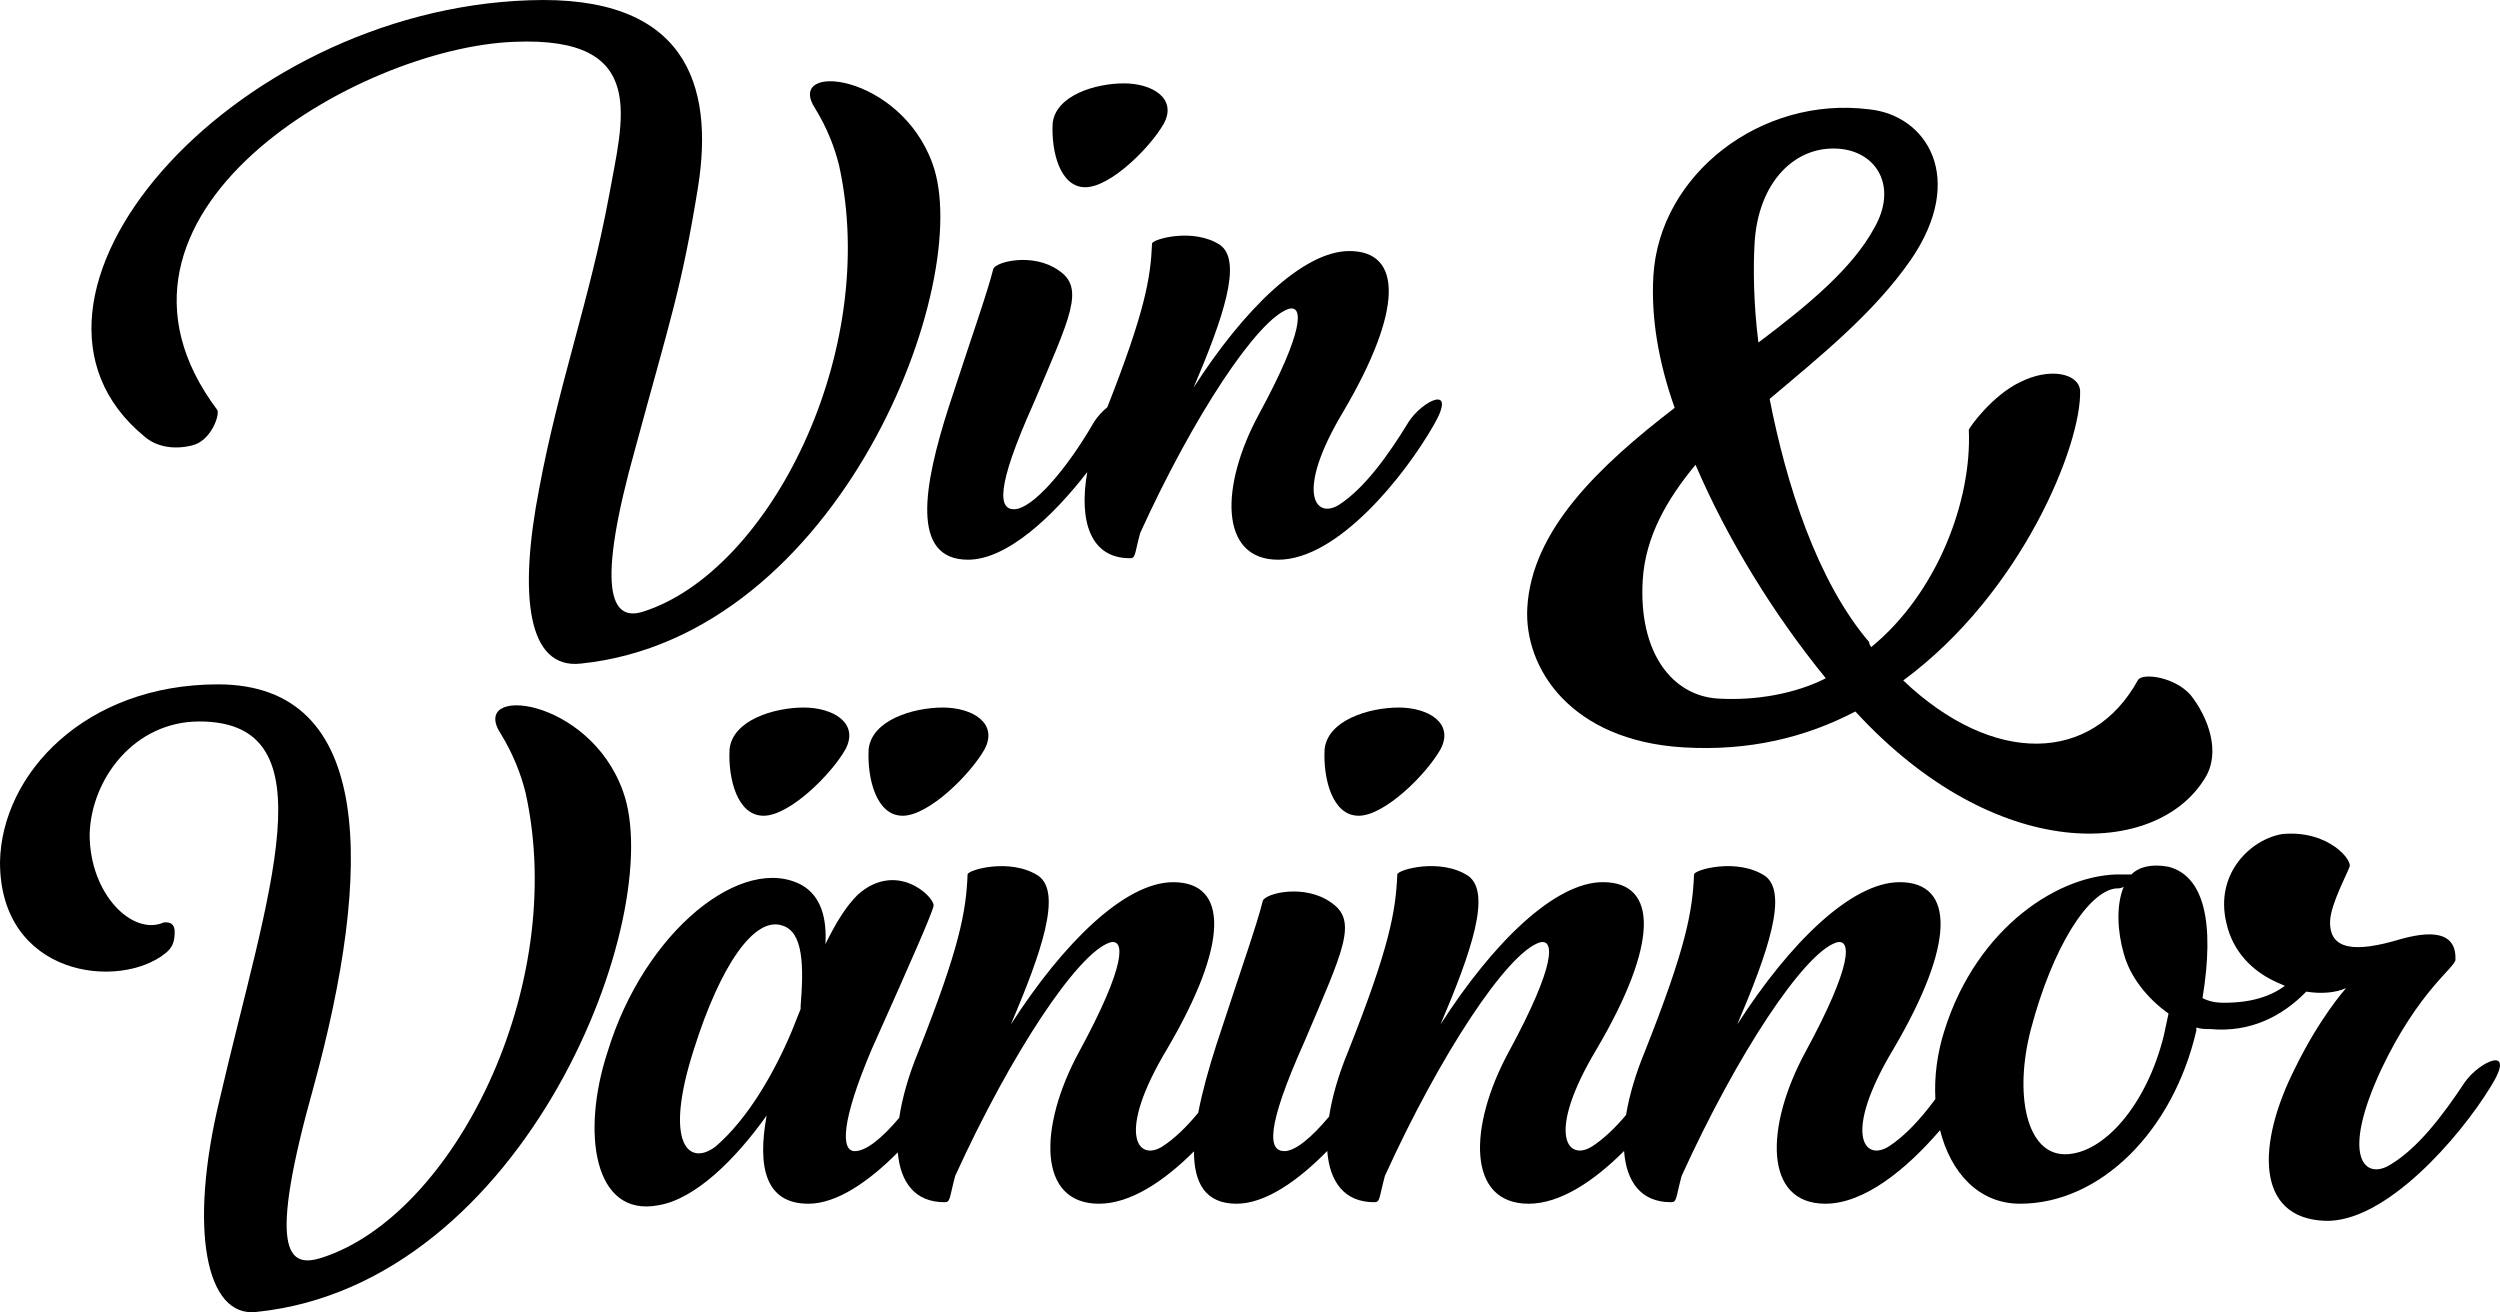 <?xml version="1.0" encoding="UTF-8"?> <svg xmlns="http://www.w3.org/2000/svg" id="Layer_2" data-name="Layer 2" viewBox="0 0 2048 1074.95"><defs><style> .cls-1 { fill: #000; } </style></defs><g id="Layer_1-2" data-name="Layer 1"><g><g><path class="cls-1" d="M763.87,133.95c-26.74-74.15-121.56-83.88-96.03-44.98,9.72,15.8,15.8,31.6,19.45,46.19,34.04,153.17-57.14,333.08-160.46,365.91-26.74,8.51-38.9-18.24-6.08-134.94,27.96-103.33,37.69-130.07,51.05-212.74C585.17,69.52,562.08-4.64,433.22.23,187.67,8.73-17.77,245.78,118.37,357.62c9.73,8.51,24.32,10.94,38.9,7.29,15.8-3.65,23.1-25.53,20.66-29.17C57.6,175.27,293.43,39.12,421.07,34.27c111.83-4.86,88.74,64.42,77.8,126.42-15.8,85.09-41.33,154.39-57.14,239.48-17.02,87.52-9.72,148.31,34.04,143.44,212.73-21.88,323.36-313.63,288.1-409.66Z"></path><path class="cls-1" d="M889.06,153.39c20.67,0,53.49-32.82,64.43-52.27,10.94-20.66-9.73-32.82-32.82-32.82s-55.92,9.73-58.35,32.82c-1.21,23.1,6.08,52.27,26.74,52.27Z"></path><path class="cls-1" d="M1154.05,345.46c-17.02,27.96-36.47,54.7-57.13,68.07-19.45,12.16-36.47-9.72,3.65-76.58,48.63-82.66,48.63-131.29,4.86-131.29-37.69,0-86.31,47.41-127.64,111.84,24.31-57.14,40.11-103.33,21.88-116.7-21.88-14.59-55.92-4.86-55.92-1.22-1.18,28.47-5.92,55.92-36.63,134.02-4,3.27-7.94,7.48-10.76,11.86-23.1,40.11-51.05,71.72-65.64,71.72-12.16,0-15.8-15.8,15.8-86.31,30.39-71.72,42.54-94.82,20.66-109.4-20.66-14.59-51.05-7.29-53.48-1.22-4.86,19.45-15.8,49.84-36.47,113.06-20.66,64.42-31.6,125.21,15.8,125.21,31.92,0,69.65-35.57,97.64-71.8-7.09,40.49,2.75,70.58,34.84,70.58,4.86,0,3.65-2.43,8.51-20.66,43.76-96.03,96.03-175.05,121.56-183.56,12.16-3.65,13.37,17.02-24.31,86.31-31.61,58.35-32.83,119.13,15.8,119.13s103.33-68.08,127.64-110.62c19.45-34.04-9.73-19.45-20.67-2.43Z"></path></g><path class="cls-1" d="M1559.11,557.39c73.26,69.77,154.67,68.61,192.46-.58,4.3-5.7,29.89-2.22,42.91,12.44,14.77,18.72,25,47.1,11.86,68.15-39.54,65.12-170.83,71.29-286.42-54.55-40.93,21.4-87.22,32.56-140.59,29.42-92.91-5.47-131.06-65.24-128.15-114.66,3.72-63.27,58.38-115.6,120.71-163.5-13.6-38.49-19.42-74.54-17.44-108.15,4.89-83.04,88.03-147.57,176.65-136.41,47.33,4.77,80.01,56.28,34.42,123.04-30.35,43.84-74.07,78.96-115.83,114.2,13.72,70.23,38.84,149.09,81.52,199.21-.12,1.97,1.75,4.07,1.75,4.07,54.19-44.42,82.45-120.12,79.89-177.81.12-1.97,19.54-28.61,41.98-39.19,24.55-12.44,48.04-7.09,49.19,6.87,1.4,43.72-47.44,165.83-144.9,237.46ZM1495.72,555.65c-42.56-52.1-80.58-113.85-106.75-174.91-23.5,28.38-41.17,59.08-43.26,94.66-3.49,59.31,24.19,94.66,61.75,96.87,31.63,1.86,63.72-4.19,88.26-16.63ZM1440.49,280.61c41.52-31.28,76.99-60.93,94.78-93.61,19.89-34.54,1.75-63.38-29.88-65.24-35.58-2.09-65.12,27.91-68.03,77.34-1.16,19.77-.94,49.54,3.13,81.51Z"></path><g><path class="cls-1" d="M510.28,648c-27.85-77.24-126.62-87.37-100.03-46.85,10.13,16.46,16.46,32.92,20.26,48.12,35.46,159.54-59.51,346.94-167.14,381.12-27.86,8.87-44.31-5.06-6.33-140.55,48.12-176,50.65-329.21-78.5-329.21-108.89,0-177.27,73.44-178.54,145.61,0,93.7,97.5,105.1,135.48,74.71,6.33-5.06,7.6-10.13,7.6-17.72,0-8.87-7.6-7.6-8.87-7.6-25.32,11.39-60.78-22.79-60.78-72.17,1.27-45.58,36.72-92.43,89.9-92.43,108.89,0,55.71,140.55,16.46,310.22-25.32,105.09-11.39,178.53,30.39,173.47,221.58-22.79,336.81-326.68,300.09-426.71Z"></path><path class="cls-1" d="M739.45,668.26c21.53,0,55.71-34.19,67.11-54.45,11.39-21.53-10.13-34.19-34.19-34.19s-58.25,10.13-60.78,34.19c-1.27,24.06,6.33,54.45,27.85,54.45Z"></path><path class="cls-1" d="M625.5,668.26c21.53,0,55.71-34.19,67.11-54.45,11.4-21.53-10.13-34.19-34.19-34.19s-58.24,10.13-60.78,34.19c-1.26,24.06,6.34,54.45,27.86,54.45Z"></path><path class="cls-1" d="M1112.97,668.26c21.53,0,55.71-34.19,67.11-54.45,11.39-21.53-10.13-34.19-34.19-34.19s-58.24,10.13-60.78,34.19c-1.27,24.06,6.33,54.45,27.86,54.45Z"></path><path class="cls-1" d="M2019.1,886.63c-18.76,28.39-38.82,54.23-60.8,67.38-20.8,13.15-41.65-5.38-7.14-78.88,30.26-63.47,60.12-82.62,60.35-88.91.74-19.04-12.98-25.84-44.94-16.89-37.17,11.22-58.65,9.18-57.74-14.9.57-13.94,14.11-38.76,15.64-43.75,3.97-4.93-16.6-31.05-54.74-27.43-25.5,4.08-55.7,32.07-45.84,72.99,5.21,23.46,21.36,39.04,39.33,47.54l1.93.91c2.21,1.02,4.42,1.98,6.63,2.89-11.84,8.73-27.65,13.88-49.75,13.88-7.59,0-12.64-1.25-17.74-3.8,10.14-62.05,1.25-100.02-27.82-107.61-13.94-2.55-24.08,0-30.43,6.29h-7.59c-50.66-1.25-119,43.07-145.57,127.89-6.01,18.7-8.39,38.02-7.42,56.1-12.01,16.32-24.88,30.26-38.19,38.87-20.23,12.69-37.97-10.14,3.8-79.79,50.66-86.08,50.66-136.74,5.1-136.74-39.27,0-89.93,49.41-133,116.51,25.33-59.5,41.82-107.61,22.84-121.55-22.84-15.19-58.25-5.1-58.25-1.3-1.3,30.43-6.35,59.56-40.52,145.63-7.42,18.02-12.58,35.53-15.19,51.45-8.95,10.6-18.3,19.61-27.88,25.78-20.23,12.69-37.97-10.14,3.8-79.79,50.66-86.08,50.66-136.74,5.1-136.74-39.27,0-89.93,49.41-133,116.51,25.33-59.5,41.82-107.61,22.84-121.55-22.84-15.19-58.25-5.1-58.25-1.3-1.3,30.43-6.35,59.56-40.52,145.63-7.65,18.53-12.86,36.49-15.36,52.76-14.39,17.28-27.77,28.28-36.55,28.28-12.69,0-16.49-16.43,16.43-89.87,31.68-74.74,44.31-98.77,21.53-113.95-21.53-15.19-53.15-7.59-55.7-1.3-5.04,20.29-16.43,51.91-37.97,117.75-6.29,19.49-11.62,38.65-14.96,55.99-9.41,11.39-19.27,21.08-29.35,27.6-20.29,12.69-38.02-10.14,3.8-79.79,50.66-86.08,50.66-136.74,5.04-136.74-39.27,0-89.87,49.41-132.94,116.51,25.33-59.5,41.76-107.61,22.78-121.55-22.78-15.19-58.25-5.1-58.25-1.3-1.25,30.43-6.35,59.56-40.52,145.63-7.76,18.87-13.03,37.23-15.47,53.72-14.11,16.72-27.09,27.31-36.44,27.31-11.39,0-11.39-24.03,13.94-83.58,32.92-73.44,50.66-113.96,50.66-117.75,0-7.59-30.43-36.72-62.05-8.84-10.14,10.14-17.74,22.78-26.58,40.52,1.25-21.53-3.8-39.27-19.04-48.11-48.11-26.58-129.14,36.72-159.52,136.74-21.53,65.85-11.39,135.49,41.76,125.35,30.43-5.04,63.35-37.97,88.63-73.44-7.59,41.82-1.25,72.19,34.23,72.19,23.29,0,49.53-18.19,73.21-42.05,2.15,24.65,14.22,40.8,38.19,40.8,5.04,0,3.8-2.55,8.84-21.53,45.62-100.07,100.07-182.35,126.65-191.19,12.64-3.8,13.94,17.68-25.33,89.87-32.92,60.8-34.17,124.1,16.49,124.1,25.95,0,53.61-18.7,77.8-42.9,0,25.78,9.24,42.9,34.85,42.9,23.69,0,50.43-18.81,74.35-43.24,1.93,25.33,14,41.99,38.36,41.99,5.04,0,3.8-2.55,8.84-21.53,45.56-100.07,100.02-182.35,126.59-191.19,12.69-3.8,13.94,17.68-25.27,89.87-32.92,60.8-34.23,124.1,16.43,124.1,26.12,0,53.89-18.87,78.2-43.18,1.87,25.27,13.94,41.93,38.31,41.93,5.04,0,3.8-2.55,8.84-21.53,45.56-100.07,100.02-182.35,126.65-191.19,12.64-3.8,13.88,17.68-25.33,89.87-32.92,60.8-34.23,124.1,16.43,124.1,31.96,0,66.47-28.28,93.95-60.24,8.73,34.62,31.51,60.24,65.56,60.24,65.85,0,125.4-59.5,144.39-141.84v-2.49c3.8,1.25,7.59,1.25,11.39,1.25,32.87,3.06,59.1-10.54,78.65-30.66,12.69,2.04,24.31.85,32.64-2.89-1.25,1.47-21.76,24.54-41.76,65.51-31.51,62.16-32.53,122.97,24.42,125.12,49.36,1.87,110.33-68.06,135.94-110.1,21.65-34.68-9.35-20.68-21.42-3.34ZM655.88,824.01v2.55l-7.59,18.98c-13.94,32.92-35.47,70.89-62.05,93.67-21.53,16.49-43.07-1.25-17.74-79.79,21.53-68.34,49.41-108.86,72.19-101.26,17.74,5.04,17.74,34.17,15.19,65.85ZM1772.66,848.04c-13.94,57.01-49.41,97.52-81.09,97.52s-41.76-49.41-27.82-102.57c17.74-67.09,46.86-112.71,69.64-115.2,2.55,0,3.8,0,6.35-1.3-6.35,15.19-5.1,36.72,0,54.46,5.04,18.98,18.98,36.72,36.72,49.36l-3.8,17.74Z"></path></g></g></g></svg>
